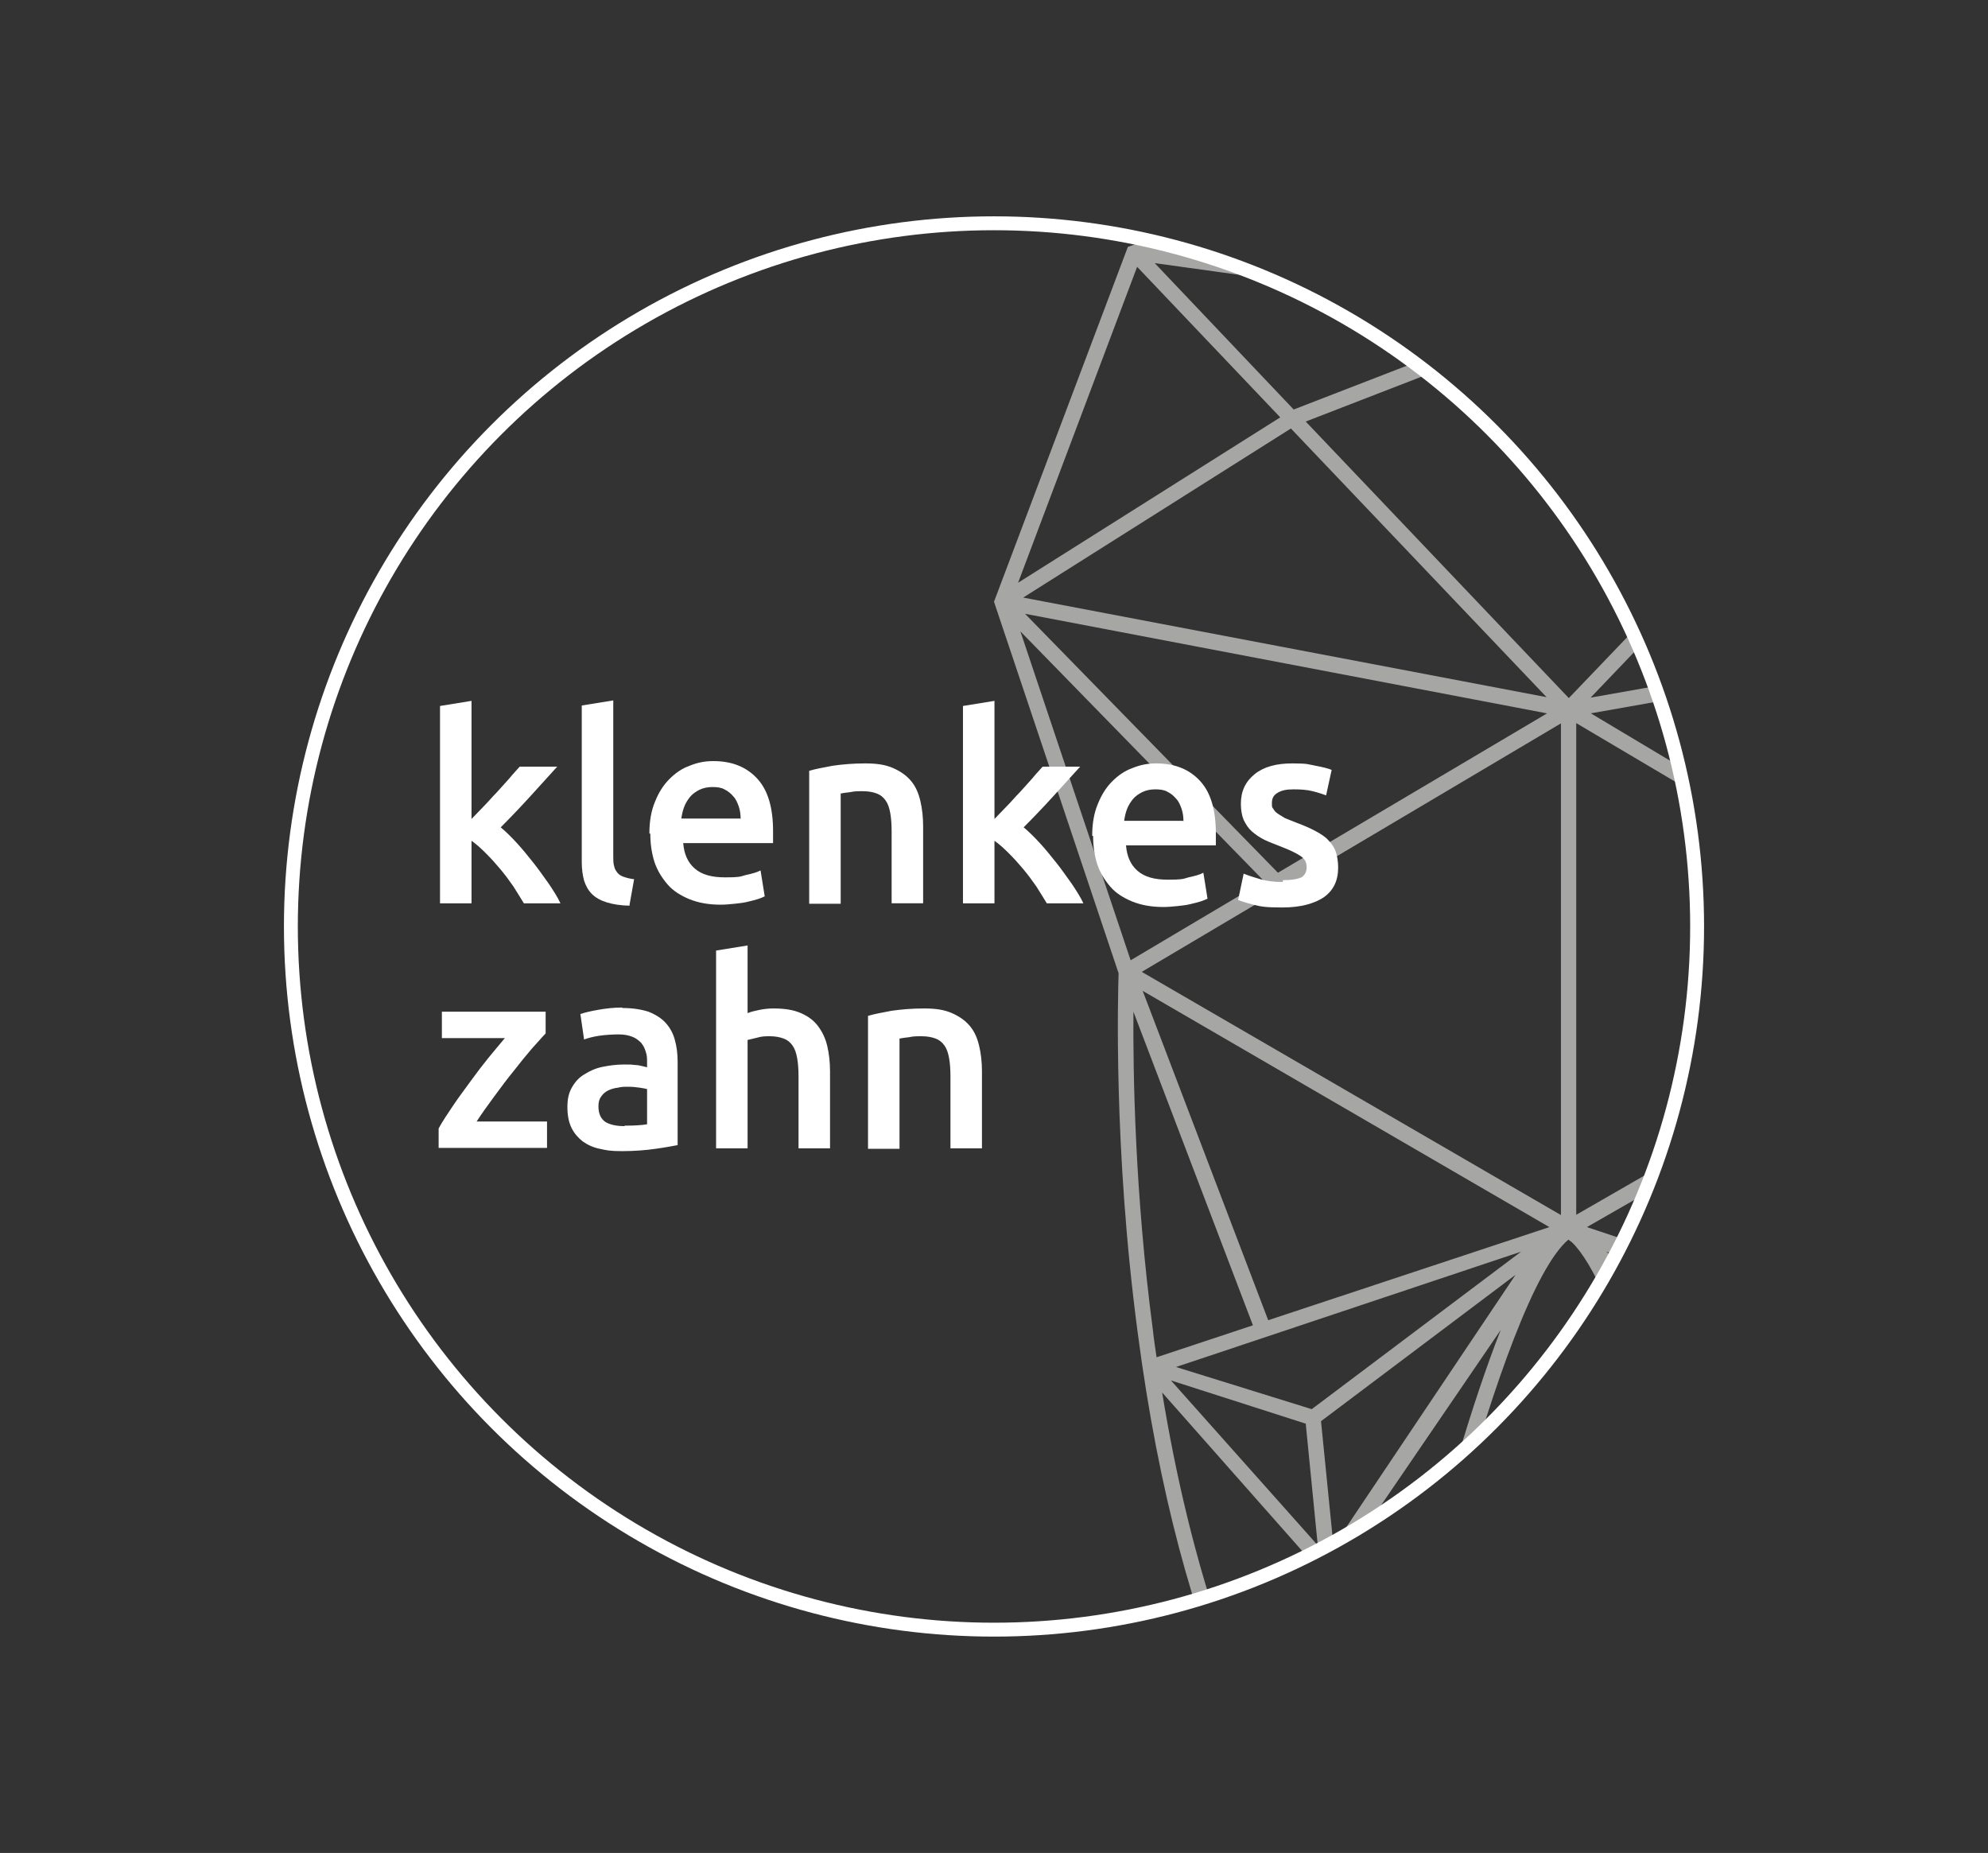 <?xml version="1.0" encoding="utf-8"?>
<svg xmlns="http://www.w3.org/2000/svg" id="Ebene_1" version="1.1" viewBox="0 0 429.2 400">
  
  <rect x="0" y="0" width="429.2" height="400" fill="#333333" stroke="none"/>
  
  <defs>
    <style>
      .st0 {
        fill: #a6a6a5;
      }

      .st1 {
        fill: none;
        stroke: #fff;
        stroke-miterlimit: 10;
        stroke-width: 3px;
      }

      .st2 {
        clip-path: url(#clippath-1);
      }

      .st3 {
        fill: #fff;
      }
    </style>
    <clipPath id="clippath-1">
      <circle class="st1" cx="214.6" cy="200" r="151.8"/>
    </clipPath>
  </defs>
  <g>
    <g class="st2">
      <path class="st0" d="M461.7,131.8l-27.7-77.1-.3-.8-51.6-17-43.5,18.6-49.3-18.6-45.8,16.4-28.9,76.6,26.9,80.2c-.1,3.6-1.2,37.5,4.1,77.4,9.2,70.6,30.7,105.7,47,122.8l2.3,2.4.6-3.2c8.4-44.3,28.6-129.5,43.1-141.9h0s.8.6.8.6c9.3,9,20.2,49.4,26.6,73.6,9,34.1,15.9,67.4,16,67.7l.8,3.3,2.2-2.6c31.7-44.6,43.7-96.4,48.2-132,4.5-36.2,2.4-63.5,2.2-67l26.5-79.3ZM432.9,207.4l-30.1-18,53.4-51.7-23.3,69.7ZM303.9,61l-52-7.2,36.9-13.2,15.2,20.4ZM331.5,68.2l-52.2,20.2-30-31.6,82.2,11.4ZM383,40.7l41.9,13.8-52.3,6.8,10.4-20.6ZM427.9,57.5l-30,31.3-53-20.5,83-10.8ZM343.4,154l111.4-19.7-55.1,53.3-56.4-33.7ZM338.7,150.7l-56.8-59.7,56.3-21.8,57.3,22.2-56.8,59.3ZM343.4,150.6l55.1-57.6,57,37.8-112.1,19.8ZM333.9,150.5l-113-21.5,57.8-36.5,55.2,58ZM334,154l-58.1,34.4-54.6-55.9,112.7,21.5ZM337,156.1v53.8s0,52.4,0,52.4l-90.5-52.5,90.6-53.7ZM334.5,264.9l-60.7,20.1-27.1-71.1,87.8,51ZM328.4,270.2l-45.2,34-29.3-9.1,74.5-24.9ZM285.2,306.8l42-31.6-39.3,58.6-2.7-27ZM281.9,307.3l2.6,26.3-31.7-35.6,29,9.3ZM285.1,339.3l6.5,64.8c-23.4-27-35-68.7-40.7-103.5l34.2,38.7ZM288.5,339.1l35.5-52c-12.6,32-24.8,87-29.6,110.5l-5.9-58.6ZM386.5,333.8l-37.8-58.4,39.3,30.9-1.5,27.5ZM389.4,338.8l36.4-36.9c-6.1,30.8-17.8,67.9-40.4,101.3l3.9-64.4ZM389.7,333.8l1.7-27,33.8-9-35.4,36ZM390.1,303.7l-43.3-33.5,75.7,24.6-32.4,8.8ZM342.6,264.9l87.5-50.2-30.3,69.2-57.2-19ZM340.3,262.4v-52.7s0-53.6,0-53.6l90.9,53.8-91,52.4ZM456.7,127.6l-55.8-37,30.9-32.3,24.9,69.3ZM338.7,59.1l39.9-17.1-10,19.8-30.2,3.9h-.2c0,0-.2,0-.2,0l-29.4-4.1-14.5-19.4,44.6,16.8ZM245.5,57.6l30.9,32.5-56.6,35.7,25.7-68.2ZM220.3,136.3l52.6,53.9-28.8,17.1-23.8-71ZM244.7,218.4l25.8,67.7-20.8,6.9c-.3-2-.6-4-.8-5.9-3.9-29.5-4.3-55.7-4.2-68.6M369.1,340.7c-5.8-21.8-10.9-39.1-15.6-51.7l32.6,50.2-3.3,58.9c-2.8-12.6-7.8-34.8-13.8-57.3M429.7,277.6c-.6,4.9-1.4,10-2.3,15.4l-24.4-8.1,29.3-67c.5,10.7.8,32.7-2.6,59.7"/>
    </g>
    <circle class="st1" cx="214.6" cy="200" r="151.8"/>
  </g>
  <g>
    <path class="st3" d="M101.6,177c.9-.9,1.8-1.9,2.8-2.9,1-1,1.9-2.1,2.9-3.1.9-1,1.8-2,2.7-3,.8-1,1.6-1.8,2.2-2.5h8.1c-1.9,2.1-3.9,4.3-5.9,6.5-2.1,2.3-4.2,4.5-6.3,6.6,1.1.9,2.3,2.1,3.5,3.4,1.2,1.3,2.4,2.8,3.6,4.3,1.2,1.5,2.2,3,3.3,4.5,1,1.5,1.9,2.9,2.5,4.2h-7.9c-.7-1.2-1.5-2.4-2.3-3.7-.9-1.3-1.8-2.5-2.8-3.7-1-1.2-2-2.3-3.1-3.4-1.1-1.1-2.1-2-3.1-2.7v13.5h-6.8v-42.6l6.8-1.1v25.7Z"/>
    <path class="st3" d="M136,195.5c-2,0-3.7-.3-5-.7-1.3-.4-2.4-1-3.2-1.8-.8-.8-1.3-1.7-1.7-2.9-.3-1.1-.5-2.5-.5-3.9v-33.9l6.8-1.1v33.7c0,.8,0,1.5.2,2.1.1.6.4,1,.7,1.4.3.4.8.7,1.4.9.6.2,1.3.4,2.2.5l-1,5.6Z"/>
    <path class="st3" d="M140.2,179.9c0-2.6.4-4.9,1.2-6.8.8-2,1.8-3.6,3.1-4.9,1.3-1.3,2.7-2.3,4.4-2.9,1.7-.7,3.3-1,5.1-1,4.1,0,7.2,1.3,9.5,3.8,2.3,2.5,3.4,6.3,3.4,11.3s0,.8,0,1.3c0,.5,0,.9,0,1.3h-19.4c.2,2.4,1,4.2,2.5,5.5,1.5,1.3,3.6,1.9,6.5,1.9s3.2-.1,4.5-.5c1.4-.3,2.5-.6,3.2-1l.9,5.6c-.4.2-.9.4-1.5.6-.7.2-1.4.4-2.3.6-.8.2-1.8.3-2.7.4-1,.1-2,.2-3,.2-2.6,0-4.8-.4-6.8-1.2-1.9-.8-3.5-1.8-4.7-3.2-1.2-1.4-2.2-3-2.8-4.8-.6-1.9-.9-3.9-.9-6.1M159.9,176.8c0-.9-.1-1.8-.4-2.7-.3-.8-.6-1.6-1.2-2.2-.5-.6-1.1-1.1-1.9-1.5-.7-.4-1.6-.5-2.6-.5s-2,.2-2.8.6c-.8.4-1.5.9-2,1.5-.5.6-1,1.4-1.3,2.2-.3.8-.5,1.7-.6,2.5h12.7Z"/>
    <path class="st3" d="M174.7,166.4c1.3-.4,3-.7,5.1-1.1,2.1-.3,4.4-.5,7-.5s4.4.3,6,1c1.6.7,2.9,1.6,3.9,2.8,1,1.2,1.6,2.6,2,4.3.4,1.7.6,3.5.6,5.5v16.6h-6.8v-15.5c0-1.6-.1-2.9-.3-4-.2-1.1-.5-2-1-2.7-.5-.7-1.1-1.2-1.9-1.5-.8-.3-1.8-.5-3-.5s-1.8,0-2.7.2c-.9.1-1.6.2-2.1.3v23.8h-6.8v-28.5Z"/>
    <path class="st3" d="M214.5,177c.9-.9,1.8-1.9,2.8-2.9,1-1,1.9-2.1,2.9-3.1.9-1,1.8-2,2.7-3,.8-1,1.6-1.8,2.2-2.5h8.1c-1.9,2.1-3.9,4.3-5.9,6.5-2.1,2.3-4.2,4.5-6.3,6.6,1.1.9,2.3,2.1,3.5,3.4,1.2,1.3,2.4,2.8,3.6,4.3,1.2,1.5,2.2,3,3.3,4.5,1,1.5,1.9,2.9,2.5,4.2h-7.9c-.7-1.2-1.5-2.4-2.3-3.7-.9-1.3-1.8-2.5-2.8-3.7-1-1.2-2-2.3-3.1-3.4-1.1-1.1-2.1-2-3.1-2.7v13.5h-6.8v-42.6l6.8-1.1v25.7Z"/>
    <path class="st3" d="M235.8,180.4c0-2.6.4-4.9,1.2-6.8.8-2,1.8-3.6,3.1-4.9,1.3-1.3,2.7-2.3,4.4-2.9,1.7-.7,3.3-1,5.1-1,4.1,0,7.2,1.3,9.5,3.8,2.3,2.5,3.4,6.3,3.4,11.3s0,.8,0,1.3c0,.5,0,.9,0,1.3h-19.4c.2,2.4,1,4.2,2.5,5.5,1.5,1.3,3.6,1.9,6.5,1.9s3.2-.1,4.5-.5c1.4-.3,2.5-.6,3.2-1l.9,5.6c-.4.2-.9.4-1.5.6-.7.2-1.4.4-2.3.6-.8.2-1.8.3-2.7.4-1,.1-2,.2-3,.2-2.6,0-4.8-.4-6.8-1.2-1.9-.8-3.5-1.8-4.7-3.2-1.2-1.4-2.2-3-2.8-4.8-.6-1.9-.9-3.9-.9-6.1M255.5,177.3c0-.9-.1-1.8-.4-2.7-.3-.8-.6-1.6-1.2-2.2-.5-.6-1.1-1.1-1.9-1.5-.7-.4-1.6-.5-2.6-.5s-2,.2-2.8.6c-.8.4-1.5.9-2,1.5-.5.6-1,1.4-1.3,2.2-.3.8-.5,1.7-.6,2.5h12.7Z"/>
    <path class="st3" d="M277,190c1.8,0,3.1-.2,3.9-.6.8-.4,1.2-1.2,1.2-2.2s-.4-1.8-1.3-2.4c-.9-.6-2.3-1.3-4.4-2.1-1.2-.5-2.4-.9-3.4-1.4-1-.5-1.9-1.1-2.7-1.8-.8-.7-1.3-1.5-1.8-2.5-.4-1-.6-2.1-.6-3.5,0-2.7,1-4.8,3-6.4,2-1.6,4.7-2.3,8.1-2.3s3.4.2,5,.5c1.6.3,2.8.6,3.5.9l-1.2,5.5c-.8-.3-1.7-.6-2.9-.9-1.2-.3-2.5-.4-4.1-.4s-2.5.2-3.4.7c-.9.5-1.3,1.2-1.3,2.2s0,.9.3,1.3c.2.4.5.7.9,1,.4.3,1,.6,1.6,1,.7.3,1.5.6,2.5,1,1.6.6,3,1.2,4.1,1.8,1.1.6,2.1,1.2,2.8,2,.7.7,1.3,1.6,1.6,2.5.3.9.5,2.1.5,3.4,0,2.8-1,4.9-3.1,6.4-2.1,1.4-5.1,2.2-8.9,2.2s-4.7-.2-6.3-.6c-1.6-.4-2.7-.8-3.3-1l1.2-5.7c1,.4,2.2.8,3.6,1.2,1.4.4,3,.6,4.8.6"/>
    <path class="st3" d="M117.8,223.1c-.8.8-1.7,1.9-3,3.3-1.2,1.4-2.5,3-3.9,4.8-1.4,1.7-2.8,3.6-4.2,5.5-1.4,1.9-2.7,3.7-3.8,5.4h15.2v5.7h-23.4v-4.2c.8-1.5,1.9-3.1,3.1-4.9,1.2-1.8,2.5-3.5,3.8-5.3,1.3-1.8,2.6-3.5,3.9-5.1,1.3-1.6,2.5-3,3.5-4.2h-13.6v-5.7h22.4v4.8Z"/>
    <path class="st3" d="M134.3,217.6c2.3,0,4.1.3,5.7.8,1.5.6,2.8,1.4,3.7,2.4.9,1,1.6,2.2,2,3.7.4,1.4.6,3,.6,4.8v17.9c-1.1.2-2.6.5-4.8.8-2.1.3-4.5.5-7.2.5s-3.4-.2-4.8-.5c-1.5-.3-2.7-.9-3.7-1.6-1-.8-1.8-1.7-2.4-2.9-.6-1.2-.9-2.7-.9-4.5s.3-3.1,1-4.3c.7-1.2,1.5-2.1,2.7-2.8,1.1-.7,2.4-1.3,3.9-1.6,1.5-.3,3-.5,4.6-.5s1.5,0,2.4.1c.8,0,1.7.3,2.6.5v-1.1c0-.8,0-1.5-.3-2.3-.2-.7-.5-1.3-1-1.9-.5-.5-1.1-1-1.9-1.3-.8-.3-1.7-.5-2.9-.5s-3,.1-4.3.3c-1.3.2-2.4.5-3.2.8l-.8-5.5c.9-.3,2.1-.6,3.8-.9,1.7-.3,3.4-.5,5.3-.5M134.9,243c2.1,0,3.7-.1,4.8-.3v-7.6c-.4-.1-.9-.2-1.6-.3-.7-.1-1.5-.2-2.4-.2s-1.5,0-2.3.2c-.8.1-1.5.3-2.1.6-.6.3-1.1.7-1.5,1.3-.4.5-.6,1.2-.6,2.1,0,1.6.5,2.7,1.5,3.4,1,.6,2.4.9,4.1.9"/>
    <path class="st3" d="M154.6,247.8v-42.6l6.8-1.1v14.6c.8-.3,1.6-.5,2.6-.7,1-.2,2-.3,3-.3,2.4,0,4.3.3,5.9,1,1.6.7,2.8,1.6,3.7,2.8.9,1.2,1.6,2.6,2,4.3.4,1.7.6,3.5.6,5.5v16.6h-6.8v-15.5c0-1.6-.1-2.9-.3-4-.2-1.1-.5-2-1-2.7-.5-.7-1.1-1.2-1.9-1.5-.8-.3-1.8-.5-2.9-.5s-1.8,0-2.8.3c-.9.2-1.6.4-2.1.5v23.4h-6.8Z"/>
    <path class="st3" d="M187.4,219.3c1.3-.4,3-.7,5.1-1.1,2.1-.3,4.4-.5,7-.5s4.4.3,6,1c1.6.7,2.9,1.6,3.9,2.8,1,1.2,1.6,2.6,2,4.3.4,1.7.6,3.5.6,5.5v16.6h-6.8v-15.5c0-1.6-.1-2.9-.3-4-.2-1.1-.5-2-1-2.7-.5-.7-1.1-1.2-1.9-1.5-.8-.3-1.8-.5-3-.5s-1.8,0-2.7.2c-.9.1-1.6.2-2.1.3v23.8h-6.8v-28.5Z"/>
  </g>
</svg>